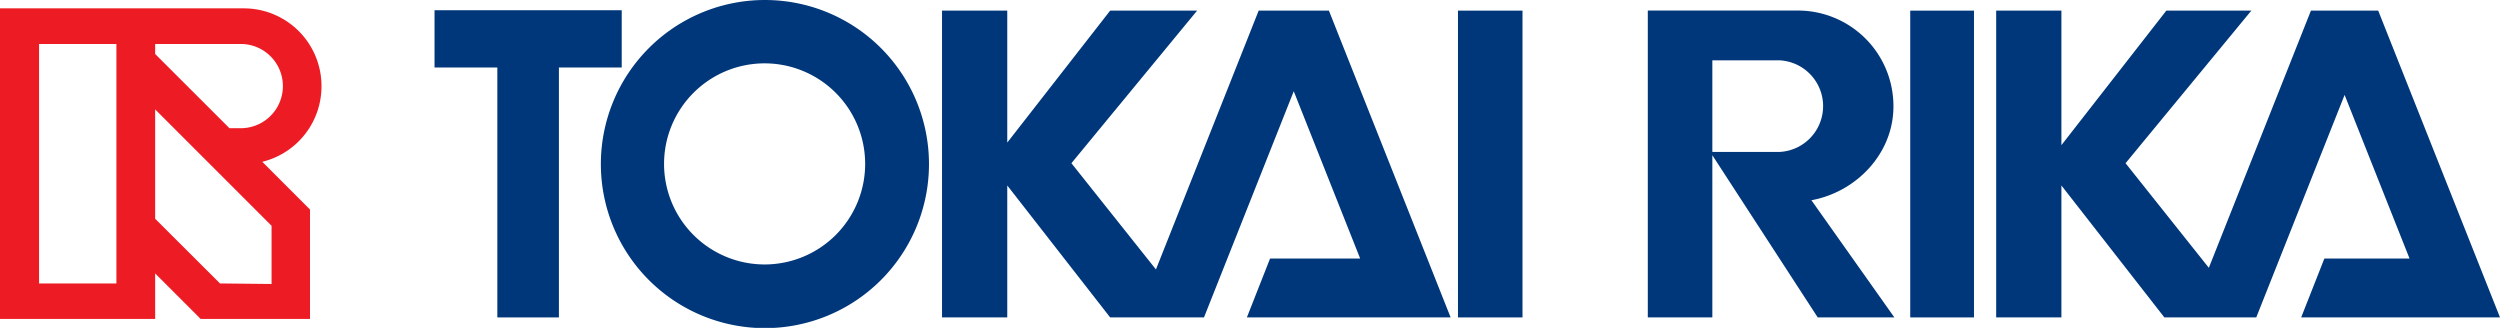<svg id="Layer_1" data-name="Layer 1" xmlns="http://www.w3.org/2000/svg" width="320" height="41.97" viewBox="0 0 320 41.97"><path d="M28.16,36.28,19.86,28v-14l14.9,14.9v7.45ZM5,5.63H14.9V36.28H5V5.63m25.82,0h0a5.39,5.39,0,0,1,0,10.78H29.37l-9.51-9.5V5.63H30.79M41.15,11a9.94,9.94,0,0,0-9.93-9.93H0V40.82H19.86V35l5.82,5.82h14v-14l-6.11-6.11A9.94,9.94,0,0,0,41.15,11" fill="#ed1c24"/><rect x="186.62" y="1.36" width="8.26" height="39.27" fill="#00377b"/><rect x="244.51" y="1.36" width="8.16" height="39.27" fill="#00377b"/><polygon points="79.58 1.31 55.62 1.31 55.62 8.64 63.66 8.64 63.66 40.63 71.54 40.63 71.54 8.64 79.58 8.64 79.58 1.31" fill="#00377b"/><path d="M97.91,42a21,21,0,1,0-21-21A21,21,0,0,0,97.91,42ZM85,21A12.87,12.87,0,1,1,97.91,33.85,12.87,12.87,0,0,1,85,21" fill="#00377b"/><path d="M219.18,19.45V7.72h8.55a5.87,5.87,0,0,1,0,11.73Zm-8.26-18.1V40.63h8.26V19.87l13.49,20.76h9.81l-10.62-15c5.78-1.06,10.5-6,10.5-12A12.23,12.23,0,0,0,230.13,1.35H210.92" fill="#00377b"/><polygon points="154.11 40.63 165.6 11.68 174.1 33.09 162.57 33.09 159.6 40.63 177.1 40.63 185.68 40.63 170.1 1.36 169.7 1.36 161.51 1.36 161.11 1.36 147.96 34.49 137.14 20.89 153.23 1.36 142.1 1.36 128.93 18.25 128.93 1.36 120.58 1.36 120.58 40.63 128.93 40.63 128.93 23.74 142.1 40.63 154.11 40.63" fill="#00377b"/><polygon points="288.8 40.63 300.11 12.15 308.42 33.09 297.52 33.09 294.55 40.63 311.41 40.63 320 40.63 304.41 1.36 304.39 1.36 295.82 1.36 295.8 1.36 282.73 34.28 272.07 20.89 288.17 1.36 277.29 1.36 263.86 18.58 263.86 1.36 255.51 1.36 255.51 40.63 263.86 40.63 263.86 23.74 277.04 40.63 288.8 40.63" fill="#00377b"/></svg>